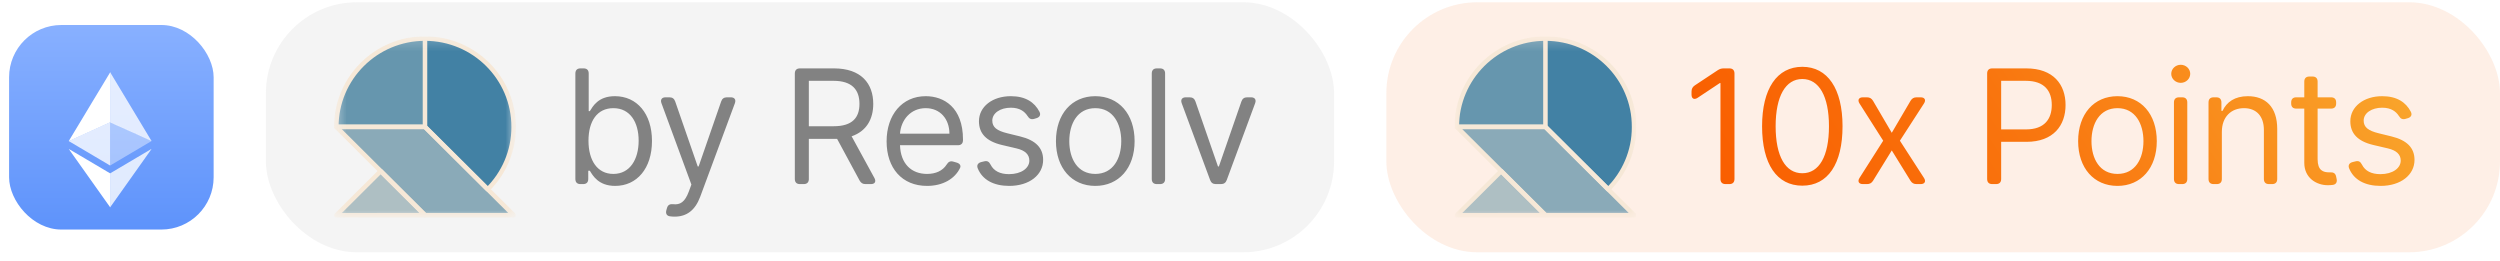 <svg width="220" height="23" viewBox="0 0 220 23" fill="none" xmlns="http://www.w3.org/2000/svg">
<rect x="0.8" y="2.2" width="18" height="18" rx="4.6" fill="url(#paint0_linear_436_18111)"/>
<g clip-path="url(#clip0_436_18111)" filter="url(#filter0_d_436_18111)">
<path d="M9.704 5.218V5.224C9.709 5.253 9.709 5.289 9.709 5.324V9.586C9.704 9.61 9.686 9.616 9.668 9.628C9.544 9.687 9.426 9.74 9.302 9.793C9.13 9.87 8.953 9.953 8.781 10.03L8.161 10.313C7.989 10.39 7.818 10.467 7.652 10.544C7.451 10.638 7.244 10.727 7.043 10.822C6.872 10.899 6.701 10.981 6.523 11.058C6.381 11.123 6.239 11.182 6.104 11.247C6.092 11.253 6.08 11.259 6.068 11.259C6.062 11.259 6.062 11.259 6.056 11.253L6.216 10.987C6.523 10.479 6.825 9.976 7.132 9.468C7.457 8.924 7.788 8.38 8.113 7.836C8.415 7.334 8.722 6.832 9.024 6.329C9.242 5.963 9.467 5.596 9.686 5.23C9.692 5.218 9.698 5.212 9.698 5.2H9.704C9.698 5.206 9.704 5.212 9.704 5.218Z" fill="white"/>
<path d="M13.333 11.253L13.339 11.259L12.47 11.773L9.739 13.387C9.727 13.393 9.715 13.399 9.709 13.405C9.691 13.405 9.691 13.387 9.691 13.381V13.328V9.675C9.691 9.657 9.691 9.633 9.697 9.616C9.703 9.592 9.721 9.598 9.739 9.604C9.816 9.639 9.898 9.675 9.975 9.71C10.206 9.817 10.436 9.923 10.667 10.024C10.868 10.112 11.063 10.207 11.264 10.296C11.465 10.384 11.666 10.479 11.867 10.568C12.038 10.644 12.216 10.727 12.387 10.804C12.558 10.881 12.736 10.963 12.907 11.04C13.043 11.1 13.179 11.165 13.315 11.224C13.315 11.241 13.321 11.247 13.333 11.253Z" fill="white" fill-opacity="0.4"/>
<path d="M9.703 17.076C9.703 17.082 9.697 17.088 9.697 17.094H9.691C9.691 17.082 9.68 17.076 9.674 17.064C9.307 16.55 8.941 16.03 8.574 15.515C8.202 14.989 7.823 14.457 7.451 13.931C7.09 13.423 6.724 12.908 6.363 12.4C6.269 12.264 6.174 12.134 6.08 11.998C6.074 11.986 6.068 11.98 6.056 11.963C6.074 11.963 6.085 11.974 6.091 11.98C6.606 12.282 7.114 12.583 7.628 12.885C8.219 13.233 8.805 13.582 9.396 13.931L9.697 14.108C9.709 14.12 9.709 14.132 9.709 14.144V16.993C9.709 17.023 9.709 17.052 9.703 17.076Z" fill="white"/>
<path d="M6.05 11.265V11.259C6.239 11.176 6.422 11.088 6.612 11.005C6.854 10.893 7.096 10.786 7.339 10.674C7.522 10.591 7.711 10.502 7.894 10.42C8.166 10.296 8.432 10.177 8.704 10.053C8.887 9.97 9.071 9.888 9.26 9.799C9.39 9.74 9.526 9.681 9.656 9.622C9.668 9.616 9.685 9.61 9.691 9.598C9.697 9.598 9.697 9.604 9.691 9.61V13.364C9.691 13.381 9.685 13.399 9.697 13.411C9.685 13.429 9.674 13.411 9.668 13.405C9.615 13.375 9.561 13.346 9.508 13.31C8.367 12.636 7.22 11.957 6.08 11.283C6.074 11.277 6.062 11.271 6.05 11.265Z" fill="white" fill-opacity="0.8"/>
<path d="M13.321 11.963H13.327C13.327 11.974 13.315 11.986 13.309 11.998C12.222 13.529 11.134 15.066 10.046 16.597C9.934 16.757 9.816 16.916 9.703 17.076C9.697 17.07 9.697 17.064 9.697 17.058V17.023V14.156V14.102C9.946 13.955 10.188 13.813 10.436 13.665C11.394 13.098 12.351 12.536 13.303 11.969C13.309 11.974 13.315 11.969 13.321 11.963Z" fill="white" fill-opacity="0.8"/>
<path d="M9.697 9.61V9.598V9.563V5.271C9.697 5.253 9.691 5.241 9.703 5.224C10.903 7.216 12.103 9.202 13.297 11.194C13.309 11.212 13.327 11.236 13.333 11.259C13.25 11.23 13.173 11.188 13.096 11.153C13.002 11.111 12.901 11.064 12.807 11.023C12.748 10.993 12.682 10.97 12.623 10.94C12.523 10.893 12.422 10.851 12.322 10.804C12.263 10.78 12.204 10.751 12.145 10.721L11.755 10.544C11.689 10.514 11.624 10.485 11.553 10.455L11.27 10.331C11.211 10.307 11.152 10.278 11.092 10.248L10.702 10.071C10.637 10.041 10.572 10.012 10.501 9.982L10.217 9.858C10.152 9.829 10.093 9.799 10.028 9.77C9.916 9.716 9.804 9.663 9.685 9.616C9.703 9.61 9.697 9.61 9.697 9.61Z" fill="white" fill-opacity="0.8"/>
</g>
<rect x="23.4" y="0.2" width="94" height="22" rx="8" fill="#8F8F8F" fill-opacity="0.1"/>
<g clip-path="url(#clip1_436_18111)">
<mask id="mask0_436_18111" style="mask-type:luminance" maskUnits="userSpaceOnUse" x="29" y="3" width="17" height="17">
<path d="M29.4 3.2H45.399V19.137H29.4V3.2Z" fill="white"/>
</mask>
<g mask="url(#mask0_436_18111)">
<path d="M37.401 18.938L29.601 18.942L33.503 15.057L37.401 18.938Z" fill="#AEBFC3"/>
<path d="M45.204 11.166C45.204 13.313 44.332 15.255 42.92 16.661L37.399 11.166V3.394C41.71 3.394 45.203 6.874 45.203 11.166H45.204Z" fill="#4281A4"/>
<path d="M37.399 3.394C33.089 3.394 29.595 6.874 29.595 11.166H37.399V3.394Z" fill="#6696AE"/>
<path d="M29.595 11.166L37.401 18.938H45.201L45.204 18.935L37.399 11.166H29.595Z" fill="#8AAAB8"/>
<path d="M37.399 11.166L42.92 16.661C44.333 15.255 45.204 13.313 45.204 11.166H45.203C45.203 6.874 41.71 3.394 37.399 3.394M37.399 11.166V3.394M37.399 11.166H29.595C29.595 6.874 33.089 3.394 37.399 3.394M37.401 18.938L29.601 18.942L33.503 15.057L37.401 18.938Z" stroke="#F6E8D7" stroke-width="0.398" stroke-linecap="round" stroke-linejoin="round"/>
<path d="M29.595 11.166L37.401 18.938H45.201L45.204 18.935L37.399 11.166H29.595Z" stroke="#F6E8D7" stroke-width="0.398" stroke-linecap="round" stroke-linejoin="round"/>
</g>
</g>
<path d="M50.633 6.466C50.633 6.177 50.792 6.018 51.08 6.018H51.359C51.647 6.018 51.806 6.177 51.806 6.466V9.777H51.906C52.164 9.379 52.622 8.464 54.113 8.464C56.042 8.464 57.374 9.995 57.374 12.402C57.374 14.828 56.042 16.359 54.133 16.359C52.661 16.359 52.164 15.444 51.906 15.027H51.766V15.753C51.766 16.041 51.607 16.2 51.319 16.2H51.08C50.792 16.2 50.633 16.041 50.633 15.753V6.466ZM51.786 12.382C51.786 14.112 52.562 15.305 53.974 15.305C55.445 15.305 56.201 14.012 56.201 12.382C56.201 10.771 55.465 9.518 53.974 9.518C52.542 9.518 51.786 10.672 51.786 12.382ZM59.371 19.064C59.217 19.064 59.078 19.054 58.949 19.034C58.66 18.994 58.561 18.775 58.641 18.492L58.695 18.303C58.775 18.03 58.954 17.94 59.232 17.97C59.849 18.04 60.271 17.796 60.624 16.836L60.843 16.24L58.208 9.081C58.094 8.772 58.238 8.564 58.566 8.564H58.909C59.167 8.564 59.332 8.683 59.416 8.927L61.4 14.649H61.479L63.463 8.927C63.547 8.683 63.712 8.564 63.97 8.564H64.313C64.641 8.564 64.785 8.772 64.671 9.081L61.618 17.314C61.176 18.502 60.43 19.064 59.371 19.064ZM69.945 6.466C69.945 6.177 70.104 6.018 70.393 6.018H73.386C75.772 6.018 76.846 7.341 76.846 9.14C76.846 10.493 76.239 11.552 74.942 11.994L76.95 15.668C77.119 15.981 76.99 16.2 76.637 16.2H76.17C75.921 16.2 75.762 16.101 75.643 15.882L73.664 12.218C73.579 12.223 73.495 12.223 73.406 12.223H71.178V15.753C71.178 16.041 71.019 16.2 70.731 16.2H70.393C70.104 16.2 69.945 16.041 69.945 15.753V6.466ZM71.178 11.109H73.366C74.996 11.109 75.633 10.363 75.633 9.14C75.633 7.917 74.996 7.112 73.346 7.112H71.178V11.109ZM81.581 16.359C79.374 16.359 78.021 14.788 78.021 12.441C78.021 10.095 79.393 8.464 81.462 8.464C83.052 8.464 84.743 9.439 84.743 12.282V12.332C84.743 12.62 84.584 12.78 84.295 12.78H79.2C79.254 14.415 80.204 15.305 81.581 15.305C82.347 15.305 82.953 15.032 83.306 14.48C83.455 14.241 83.624 14.147 83.883 14.221L84.166 14.301C84.454 14.38 84.589 14.564 84.484 14.783C84.022 15.738 82.968 16.359 81.581 16.359ZM79.2 11.765H83.55C83.55 10.473 82.734 9.518 81.462 9.518C80.119 9.518 79.279 10.577 79.2 11.765ZM90.996 10.463C90.732 10.537 90.568 10.443 90.424 10.209C90.17 9.816 89.743 9.478 88.952 9.478C88.017 9.478 87.322 9.956 87.322 10.612C87.322 11.199 87.729 11.502 88.634 11.726L89.767 12.004C91.13 12.337 91.796 13.008 91.796 14.072C91.796 15.39 90.588 16.359 88.813 16.359C87.436 16.359 86.447 15.822 86.039 14.808C85.93 14.53 86.069 14.331 86.352 14.261L86.616 14.197C86.884 14.127 87.043 14.236 87.172 14.49C87.456 15.047 88.003 15.325 88.793 15.325C89.887 15.325 90.583 14.788 90.583 14.132C90.583 13.605 90.22 13.237 89.449 13.058L88.177 12.76C86.775 12.431 86.148 11.726 86.148 10.672C86.148 9.379 87.341 8.464 88.952 8.464C90.25 8.464 91.04 9.001 91.473 9.836C91.612 10.11 91.488 10.319 91.199 10.403L90.996 10.463ZM96.384 16.359C94.316 16.359 92.924 14.788 92.924 12.422C92.924 10.035 94.316 8.464 96.384 8.464C98.453 8.464 99.845 10.035 99.845 12.422C99.845 14.788 98.453 16.359 96.384 16.359ZM94.097 12.422C94.097 13.953 94.813 15.305 96.384 15.305C97.955 15.305 98.671 13.953 98.671 12.422C98.671 10.89 97.955 9.518 96.384 9.518C94.813 9.518 94.097 10.89 94.097 12.422ZM102.529 15.753C102.529 16.041 102.37 16.2 102.081 16.2H101.803C101.515 16.2 101.356 16.041 101.356 15.753V6.466C101.356 6.177 101.515 6.018 101.803 6.018H102.081C102.37 6.018 102.529 6.177 102.529 6.466V15.753ZM107.953 15.842C107.863 16.086 107.699 16.2 107.441 16.2H107.003C106.744 16.2 106.58 16.086 106.491 15.842L103.99 9.081C103.876 8.772 104.02 8.564 104.348 8.564H104.691C104.95 8.564 105.114 8.683 105.198 8.927L107.182 14.649H107.262L109.245 8.927C109.33 8.683 109.494 8.564 109.752 8.564H110.095C110.423 8.564 110.568 8.772 110.453 9.081L107.953 15.842Z" fill="#111111" fill-opacity="0.5"/>
<rect x="122" y="0.2" width="98" height="22" rx="8" fill="#F95E00" fill-opacity="0.1"/>
<g clip-path="url(#clip2_436_18111)">
<mask id="mask1_436_18111" style="mask-type:luminance" maskUnits="userSpaceOnUse" x="128" y="3" width="16" height="17">
<path d="M128 3.2H143.999V19.137H128V3.2Z" fill="white"/>
</mask>
<g mask="url(#mask1_436_18111)">
<path d="M136.001 18.938L128.201 18.942L132.103 15.057L136.001 18.938Z" fill="#AEBFC3"/>
<path d="M143.804 11.166C143.804 13.313 142.932 15.255 141.52 16.661L135.999 11.166V3.394C140.31 3.394 143.803 6.874 143.803 11.166H143.804Z" fill="#4281A4"/>
<path d="M135.999 3.394C131.689 3.394 128.195 6.874 128.195 11.166H135.999V3.394Z" fill="#6696AE"/>
<path d="M128.195 11.166L136.001 18.938H143.801L143.804 18.935L135.999 11.166H128.195Z" fill="#8AAAB8"/>
<path d="M135.999 11.166L141.52 16.661C142.933 15.255 143.804 13.313 143.804 11.166H143.803C143.803 6.874 140.31 3.394 135.999 3.394M135.999 11.166V3.394M135.999 11.166H128.195C128.195 6.874 131.689 3.394 135.999 3.394M136.001 18.938L128.201 18.942L132.103 15.057L136.001 18.938Z" stroke="#F6E8D7" stroke-width="0.398" stroke-linecap="round" stroke-linejoin="round"/>
<path d="M128.195 11.166L136.001 18.938H143.801L143.804 18.935L135.999 11.166H128.195Z" stroke="#F6E8D7" stroke-width="0.398" stroke-linecap="round" stroke-linejoin="round"/>
</g>
</g>
<path d="M152.634 15.753C152.634 16.041 152.474 16.2 152.186 16.2H151.848C151.56 16.2 151.401 16.041 151.401 15.753V7.311H151.341L149.397 8.603C149.094 8.807 148.855 8.688 148.855 8.335V8.057C148.855 7.818 148.945 7.649 149.143 7.515L151.147 6.187C151.331 6.063 151.485 6.018 151.704 6.018H152.186C152.474 6.018 152.634 6.177 152.634 6.466V15.753ZM158.603 16.339C156.356 16.339 155.063 14.435 155.063 11.109C155.063 7.808 156.376 5.879 158.603 5.879C160.83 5.879 162.143 7.808 162.143 11.109C162.143 14.435 160.85 16.339 158.603 16.339ZM156.256 11.109C156.256 13.759 157.121 15.245 158.603 15.245C160.084 15.245 160.949 13.759 160.949 11.109C160.949 8.464 160.074 6.953 158.603 6.953C157.131 6.953 156.256 8.464 156.256 11.109ZM168.127 8.872C168.251 8.663 168.415 8.564 168.659 8.564H169.017C169.38 8.564 169.509 8.802 169.31 9.106L167.192 12.382L169.31 15.658C169.509 15.961 169.38 16.2 169.017 16.2H168.659C168.415 16.2 168.251 16.11 168.122 15.902L166.476 13.237L164.831 15.902C164.701 16.11 164.537 16.2 164.294 16.2H163.936C163.573 16.2 163.444 15.961 163.637 15.658L165.721 12.382L163.637 9.106C163.444 8.802 163.573 8.564 163.936 8.564H164.294C164.537 8.564 164.701 8.663 164.826 8.872L166.476 11.686L168.127 8.872ZM174.869 6.466C174.869 6.177 175.028 6.018 175.316 6.018H178.309C180.7 6.018 181.769 7.44 181.769 9.24C181.769 11.04 180.7 12.481 178.329 12.481H176.102V15.753C176.102 16.041 175.943 16.2 175.654 16.2H175.316C175.028 16.2 174.869 16.041 174.869 15.753V6.466ZM176.102 11.387H178.289C179.925 11.387 180.556 10.463 180.556 9.24C180.556 8.017 179.925 7.112 178.269 7.112H176.102V11.387ZM186.337 16.359C184.268 16.359 182.876 14.788 182.876 12.422C182.876 10.035 184.268 8.464 186.337 8.464C188.405 8.464 189.797 10.035 189.797 12.422C189.797 14.788 188.405 16.359 186.337 16.359ZM184.05 12.422C184.05 13.953 184.766 15.305 186.337 15.305C187.908 15.305 188.624 13.953 188.624 12.422C188.624 10.89 187.908 9.518 186.337 9.518C184.766 9.518 184.05 10.89 184.05 12.422ZM191.905 7.291C191.447 7.291 191.069 6.933 191.069 6.495C191.069 6.058 191.447 5.7 191.905 5.7C192.362 5.7 192.74 6.058 192.74 6.495C192.74 6.933 192.362 7.291 191.905 7.291ZM191.308 15.753V9.011C191.308 8.723 191.467 8.564 191.755 8.564H192.034C192.322 8.564 192.481 8.723 192.481 9.011V15.753C192.481 16.041 192.322 16.2 192.034 16.2H191.755C191.467 16.2 191.308 16.041 191.308 15.753ZM195.523 15.753C195.523 16.041 195.364 16.2 195.076 16.2H194.798C194.509 16.2 194.35 16.041 194.35 15.753V9.011C194.35 8.723 194.509 8.564 194.798 8.564H195.036C195.325 8.564 195.484 8.723 195.484 9.011V9.757H195.583C195.941 8.981 196.657 8.464 197.81 8.464C199.357 8.464 200.396 9.399 200.396 11.348V15.753C200.396 16.041 200.237 16.2 199.948 16.2H199.67C199.381 16.2 199.222 16.041 199.222 15.753V11.427C199.222 10.229 198.561 9.518 197.472 9.518C196.349 9.518 195.523 10.274 195.523 11.606V15.753ZM205.581 9.111C205.581 9.399 205.422 9.558 205.133 9.558H203.95V14.012C203.95 15.007 204.447 15.166 204.964 15.166H205.059C205.342 15.151 205.516 15.25 205.576 15.524L205.62 15.733C205.685 16.016 205.581 16.225 205.297 16.27C205.168 16.285 205.019 16.299 204.845 16.299C203.851 16.299 202.777 15.663 202.777 14.331V9.558H202.071C201.782 9.558 201.623 9.399 201.623 9.111V9.011C201.623 8.723 201.782 8.564 202.071 8.564H202.777V7.182C202.777 6.893 202.936 6.734 203.224 6.734H203.503C203.791 6.734 203.95 6.893 203.95 7.182V8.564H205.133C205.422 8.564 205.581 8.723 205.581 9.011V9.111ZM211.677 10.463C211.413 10.537 211.249 10.443 211.105 10.209C210.851 9.816 210.424 9.478 209.633 9.478C208.699 9.478 208.003 9.956 208.003 10.612C208.003 11.199 208.41 11.502 209.315 11.726L210.449 12.004C211.811 12.337 212.477 13.008 212.477 14.072C212.477 15.39 211.269 16.359 209.494 16.359C208.117 16.359 207.128 15.822 206.72 14.808C206.611 14.53 206.75 14.331 207.033 14.261L207.297 14.197C207.565 14.127 207.724 14.236 207.854 14.49C208.137 15.047 208.684 15.325 209.474 15.325C210.568 15.325 211.264 14.788 211.264 14.132C211.264 13.605 210.901 13.237 210.131 13.058L208.858 12.76C207.456 12.431 206.829 11.726 206.829 10.672C206.829 9.379 208.023 8.464 209.633 8.464C210.931 8.464 211.721 9.001 212.154 9.836C212.293 10.11 212.169 10.319 211.881 10.403L211.677 10.463Z" fill="url(#paint1_linear_436_18111)"/>
<defs>
<filter id="filter0_d_436_18111" x="2.65" y="5.2" width="14.3" height="14.3" filterUnits="userSpaceOnUse" color-interpolation-filters="sRGB">
<feFlood flood-opacity="0" result="BackgroundImageFix"/>
<feColorMatrix in="SourceAlpha" type="matrix" values="0 0 0 0 0 0 0 0 0 0 0 0 0 0 0 0 0 0 127 0" result="hardAlpha"/>
<feOffset dy="1.15"/>
<feGaussianBlur stdDeviation="0.575"/>
<feComposite in2="hardAlpha" operator="out"/>
<feColorMatrix type="matrix" values="0 0 0 0 0 0 0 0 0 0 0 0 0 0 0 0 0 0 0.08 0"/>
<feBlend mode="normal" in2="BackgroundImageFix" result="effect1_dropShadow_436_18111"/>
<feBlend mode="normal" in="SourceGraphic" in2="effect1_dropShadow_436_18111" result="shape"/>
</filter>
<linearGradient id="paint0_linear_436_18111" x1="9.8" y1="2.2" x2="9.8" y2="20.2" gradientUnits="userSpaceOnUse">
<stop stop-color="#88B0FF"/>
<stop offset="1" stop-color="#5E93FB"/>
</linearGradient>
<linearGradient id="paint1_linear_436_18111" x1="148" y1="11.063" x2="200.935" y2="-23.581" gradientUnits="userSpaceOnUse">
<stop stop-color="#F95E00"/>
<stop offset="0.391" stop-color="#F9750E"/>
<stop offset="1" stop-color="#F9B233"/>
</linearGradient>
<clipPath id="clip0_436_18111">
<rect width="12" height="12" fill="white" transform="translate(3.8 5.2)"/>
</clipPath>
<clipPath id="clip1_436_18111">
<rect width="16" height="16" fill="white" transform="translate(29.4 3.2)"/>
</clipPath>
<clipPath id="clip2_436_18111">
<rect width="16" height="16" fill="white" transform="translate(128 3.2)"/>
</clipPath>
</defs>
</svg>

